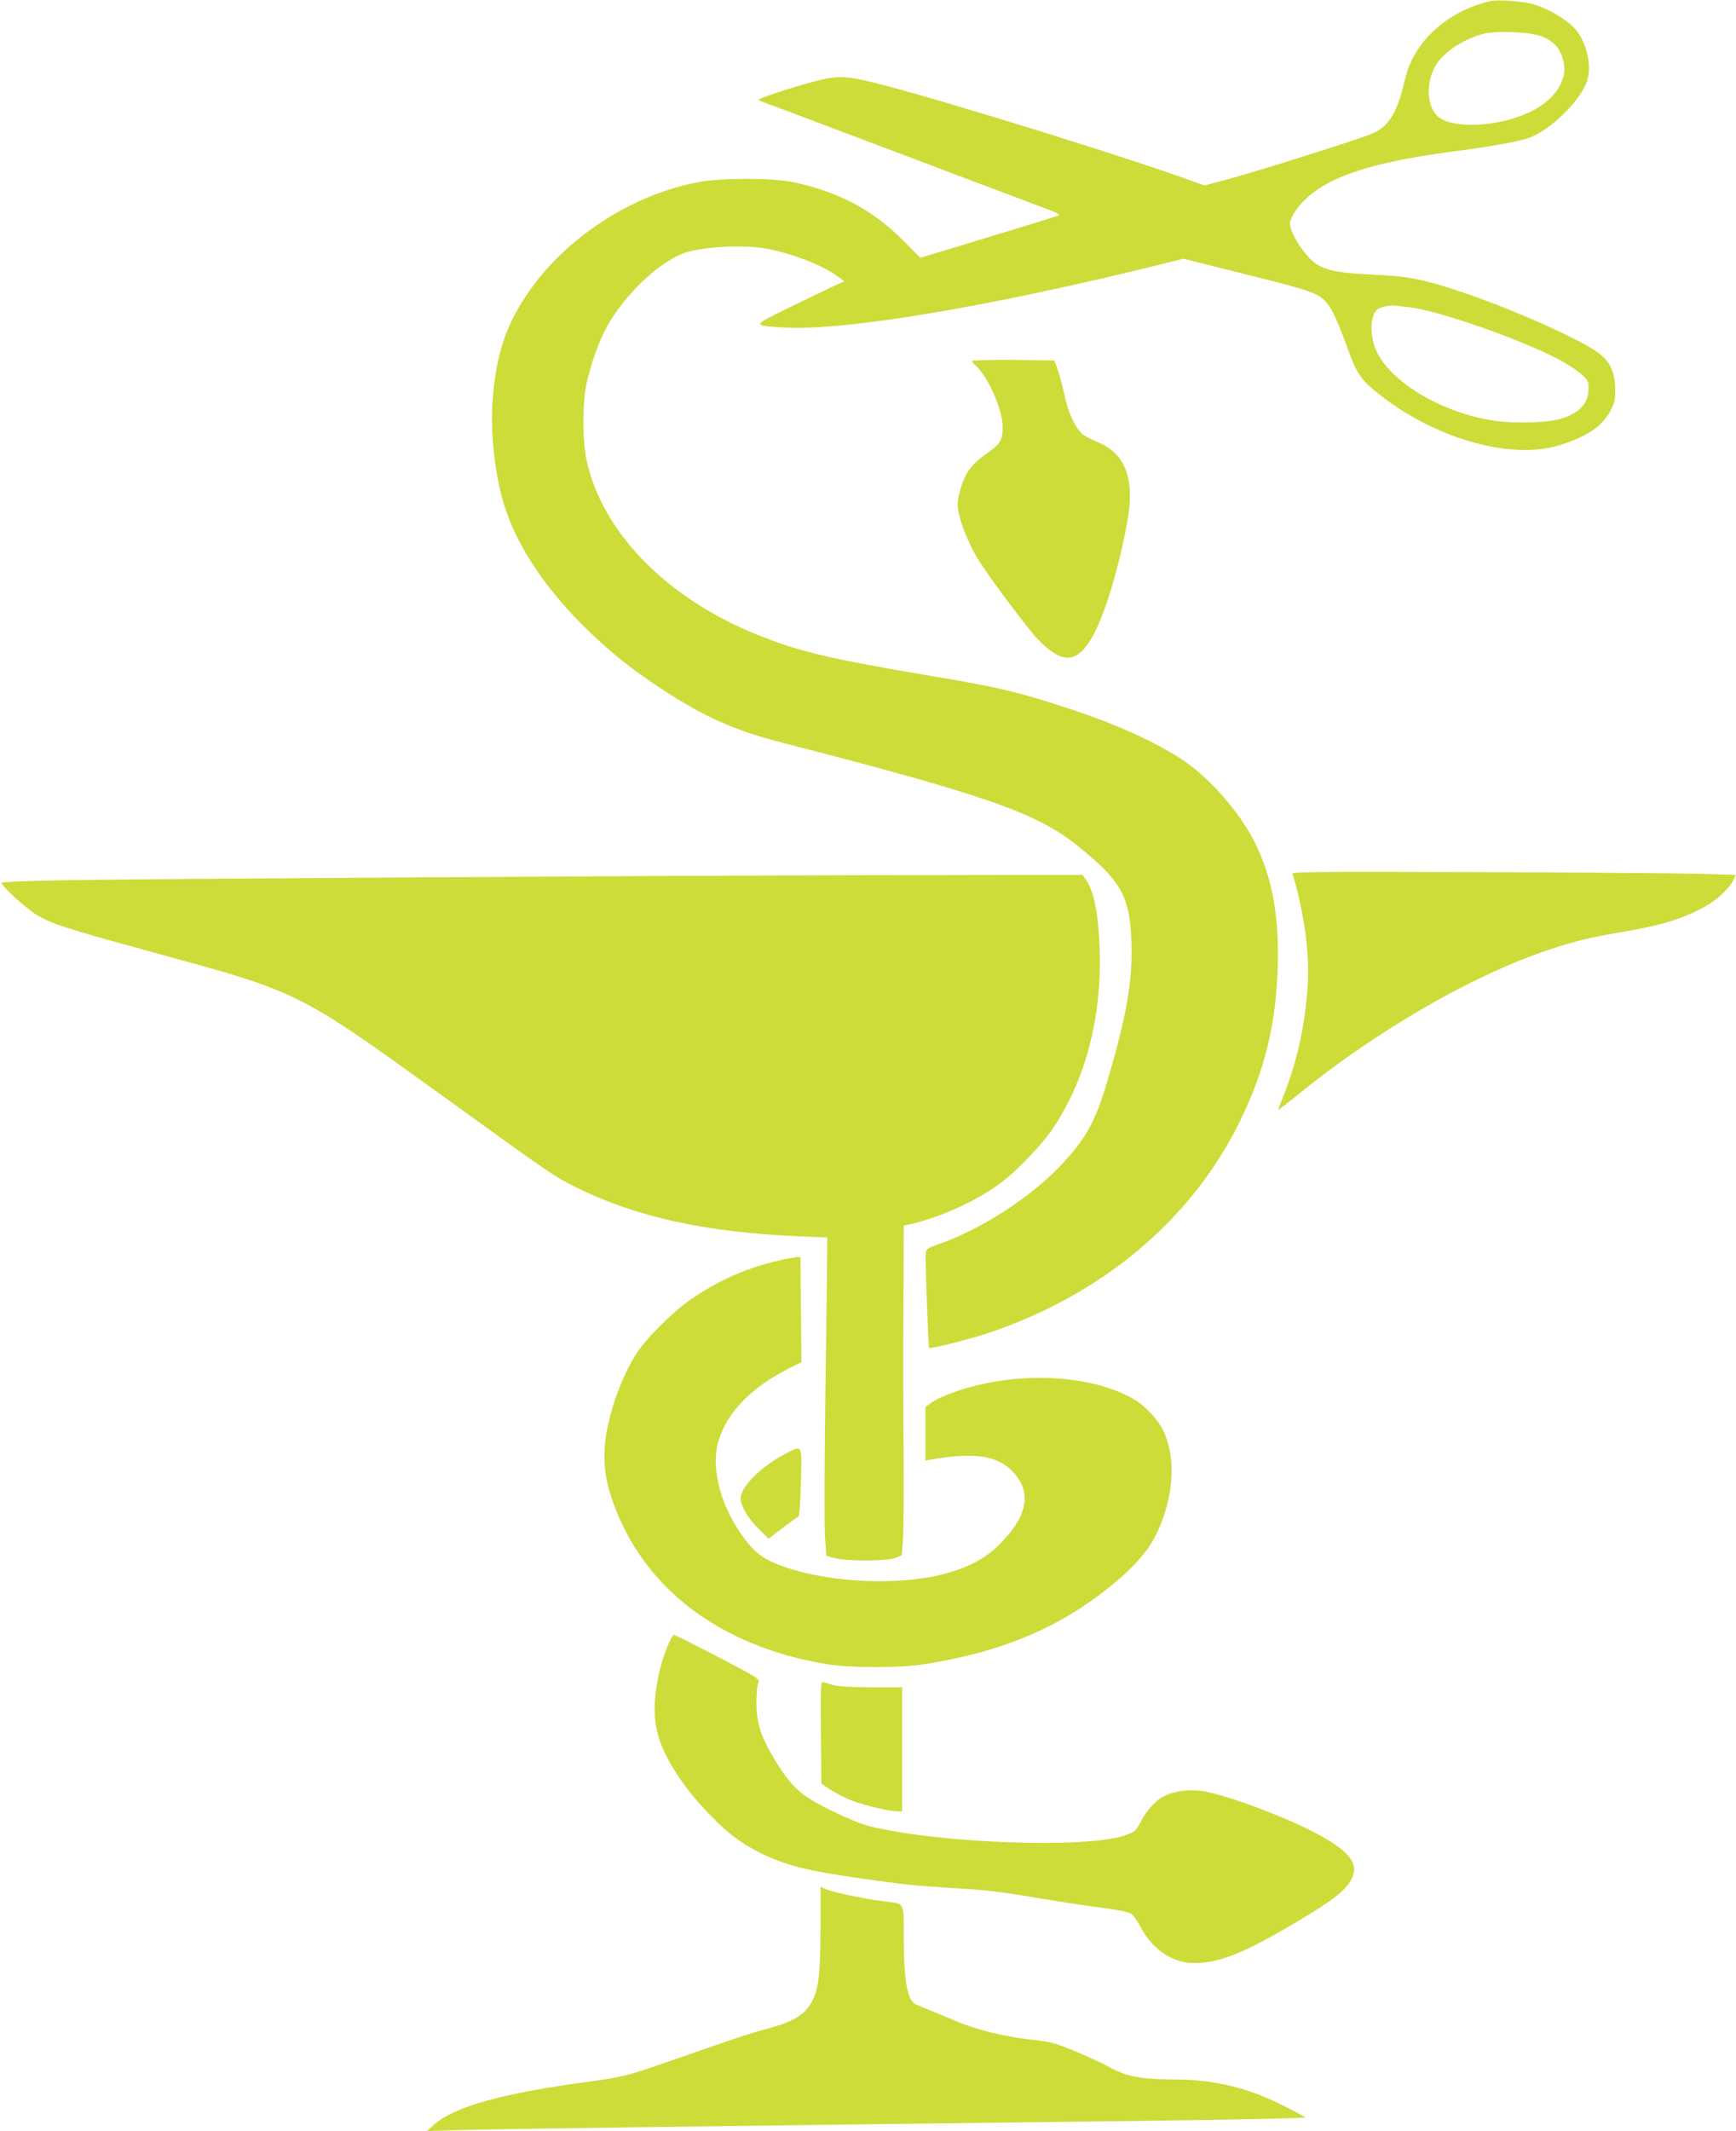 <?xml version="1.0" standalone="no"?>
<!DOCTYPE svg PUBLIC "-//W3C//DTD SVG 20010904//EN"
 "http://www.w3.org/TR/2001/REC-SVG-20010904/DTD/svg10.dtd">
<svg version="1.0" xmlns="http://www.w3.org/2000/svg"
 width="1043pt" height="1280pt" viewBox="0 0 1043 1280"
 preserveAspectRatio="xMidYMid meet">
<g transform="translate(0,1280) scale(0.1,-0.1)"
fill="#cddc39" stroke="none">
<path d="M8960 12794 c-173 -34 -348 -148 -438 -286 -49 -76 -65 -117 -91
-225 -28 -118 -66 -197 -119 -243 -39 -35 -72 -48 -263 -110 -295 -95 -538
-170 -688 -211 l-124 -33 -76 27 c-377 138 -1443 469 -1853 576 -196 51 -250
57 -353 37 -101 -20 -408 -117 -398 -127 5 -3 28 -13 53 -22 25 -8 178 -65
340 -127 162 -61 522 -197 800 -302 278 -105 532 -200 564 -213 32 -12 55 -25
50 -27 -5 -3 -101 -34 -214 -68 -113 -34 -263 -80 -335 -102 -71 -22 -165 -50
-208 -63 l-78 -23 -102 103 c-184 185 -392 295 -667 352 -122 25 -427 25 -564
-1 -403 -75 -806 -339 -1031 -676 -129 -192 -183 -360 -205 -629 -16 -203 15
-475 77 -659 80 -241 254 -495 499 -732 142 -136 247 -220 419 -335 265 -176
453 -261 741 -335 1225 -315 1534 -423 1779 -621 262 -211 313 -303 323 -577
8 -234 -31 -453 -150 -852 -69 -231 -128 -336 -277 -492 -181 -191 -477 -382
-726 -469 -79 -28 -80 -29 -83 -64 -4 -42 15 -555 20 -561 8 -7 239 50 353 88
686 230 1222 680 1512 1268 153 312 221 590 230 945 7 288 -30 501 -123 704
-89 193 -274 410 -451 528 -161 107 -398 214 -678 306 -307 101 -429 130 -831
197 -615 104 -790 145 -1041 246 -551 222 -937 618 -1030 1055 -24 114 -24
343 1 454 26 122 78 265 126 350 106 185 294 366 445 429 106 45 376 60 523
30 156 -32 327 -99 416 -165 l39 -28 -84 -39 c-46 -22 -165 -79 -264 -127
-206 -101 -206 -100 -20 -112 369 -22 1233 123 2273 380 l133 33 307 -77 c344
-85 440 -113 494 -140 66 -33 103 -98 179 -307 56 -156 81 -196 164 -265 337
-282 809 -423 1108 -333 166 50 260 112 312 207 25 47 29 64 29 129 -1 111
-32 174 -114 230 -129 87 -521 260 -805 355 -238 79 -324 96 -530 105 -199 9
-281 24 -343 62 -66 40 -162 187 -162 246 0 16 15 49 35 78 126 178 394 280
915 350 267 35 427 64 487 86 134 50 313 228 350 347 29 94 -9 242 -81 315
-50 52 -145 108 -229 136 -61 21 -213 34 -267 24z m301 -212 c66 -26 103 -62
124 -121 21 -61 19 -108 -9 -166 -31 -66 -101 -130 -191 -171 -194 -90 -471
-99 -551 -19 -63 62 -67 202 -9 301 46 78 159 155 281 189 77 22 283 14 355
-13z m-797 -1627 c174 -19 667 -191 900 -313 49 -26 110 -66 135 -88 43 -39
46 -45 45 -91 -1 -87 -54 -143 -165 -178 -80 -25 -280 -30 -407 -11 -302 46
-604 222 -697 407 -52 101 -45 245 13 268 34 13 71 19 97 15 11 -2 47 -6 79
-9z"/>
<path d="M5840 10632 c0 -5 10 -17 22 -28 73 -65 160 -260 162 -364 1 -78 -14
-106 -81 -153 -109 -75 -149 -130 -178 -245 -13 -49 -14 -73 -6 -117 13 -70
53 -170 105 -264 48 -86 307 -435 374 -504 143 -146 231 -143 321 11 73 124
157 395 211 682 52 269 -4 424 -178 496 -37 15 -76 36 -87 45 -45 40 -85 124
-109 234 -13 61 -33 133 -43 160 l-19 50 -247 3 c-136 1 -247 -2 -247 -6z"/>
<path d="M7765 7550 c24 -59 68 -265 80 -369 19 -157 19 -261 1 -421 -22 -192
-66 -369 -137 -548 -16 -40 -29 -75 -29 -78 0 -3 46 33 103 79 476 390 1061
729 1522 882 155 52 259 77 458 110 216 36 357 80 482 150 69 38 145 109 168
157 l16 33 -237 7 c-130 3 -731 8 -1335 10 -983 3 -1097 2 -1092 -12z"/>
<path d="M5110 7543 c-1252 -3 -4296 -22 -4723 -30 -227 -4 -377 -10 -377 -16
0 -21 149 -156 215 -195 91 -53 166 -77 675 -217 918 -251 873 -228 1822 -913
596 -430 610 -440 744 -506 355 -176 778 -269 1337 -292 l167 -7 0 -71 c0 -39
-5 -422 -11 -851 -6 -445 -7 -825 -2 -885 l8 -105 50 -14 c73 -19 319 -19 366
2 l37 15 7 97 c4 54 6 283 4 509 -2 226 -3 628 -1 893 l2 481 53 12 c172 41
376 134 519 237 101 73 257 235 326 338 195 292 292 666 279 1070 -7 211 -33
347 -80 417 l-23 33 -284 0 c-157 0 -656 -1 -1110 -2z"/>
<path d="M4680 5229 c-190 -43 -372 -123 -531 -235 -116 -81 -275 -241 -333
-336 -96 -156 -174 -391 -183 -557 -7 -110 7 -201 49 -321 184 -522 648 -873
1293 -977 138 -22 435 -22 578 1 425 66 760 198 1045 411 171 127 284 244 340
352 112 216 133 468 52 638 -32 67 -110 152 -175 189 -239 140 -635 170 -985
75 -102 -28 -198 -67 -237 -96 l-33 -24 0 -161 0 -161 38 7 c239 42 381 25
470 -57 134 -124 115 -274 -58 -448 -89 -91 -192 -145 -346 -185 -269 -68
-665 -51 -941 41 -136 46 -193 88 -273 205 -119 174 -172 372 -141 523 38 181
190 346 426 465 l80 40 -3 316 -3 316 -22 -1 c-12 0 -60 -9 -107 -20z"/>
<path d="M4715 4066 c-143 -75 -265 -197 -265 -265 0 -48 45 -123 113 -189
l55 -54 84 65 c47 35 90 66 95 68 6 2 12 85 15 207 6 234 12 224 -97 168z"/>
<path d="M4020 2934 c-39 -89 -61 -170 -77 -277 -30 -197 5 -337 134 -528 65
-95 106 -145 206 -248 96 -97 171 -153 282 -209 148 -74 281 -108 582 -151
276 -40 355 -48 568 -61 217 -13 289 -21 555 -66 113 -19 271 -43 352 -53 93
-12 157 -25 173 -35 14 -9 39 -44 56 -77 68 -135 194 -221 323 -220 155 1 299
59 616 247 207 123 280 178 321 242 68 106 0 190 -256 317 -190 94 -497 205
-624 226 -83 14 -177 2 -241 -31 -46 -24 -102 -85 -134 -148 -30 -59 -37 -65
-101 -87 -234 -79 -1116 -47 -1530 56 -94 23 -316 129 -395 188 -67 51 -115
109 -184 226 -77 131 -101 207 -101 330 0 57 5 109 12 120 10 19 -5 29 -243
153 -139 72 -258 132 -264 132 -6 0 -20 -21 -30 -46z"/>
<path d="M4932 2394 l3 -307 55 -37 c30 -20 86 -49 124 -64 72 -28 230 -66
279 -66 l27 0 0 373 0 372 -183 0 c-116 1 -198 5 -227 13 -25 7 -53 15 -63 18
-16 5 -17 -12 -15 -302z"/>
<path d="M4930 1232 c-1 -264 -10 -361 -40 -430 -44 -100 -111 -143 -293 -191
-104 -28 -193 -58 -637 -213 -186 -65 -233 -76 -434 -103 -513 -69 -799 -149
-921 -259 l-40 -36 165 5 c202 7 1356 22 4128 56 546 7 989 16 984 21 -4 4
-61 35 -126 68 -221 112 -421 160 -672 160 -185 1 -274 17 -371 70 -89 48
-257 121 -328 143 -27 9 -79 19 -115 22 -185 19 -353 59 -490 117 -52 22 -122
51 -155 64 -33 14 -69 29 -81 34 -51 21 -73 135 -74 386 0 236 9 218 -113 233
-125 15 -321 57 -359 75 l-28 14 0 -236z"/>
</g>
</svg>
